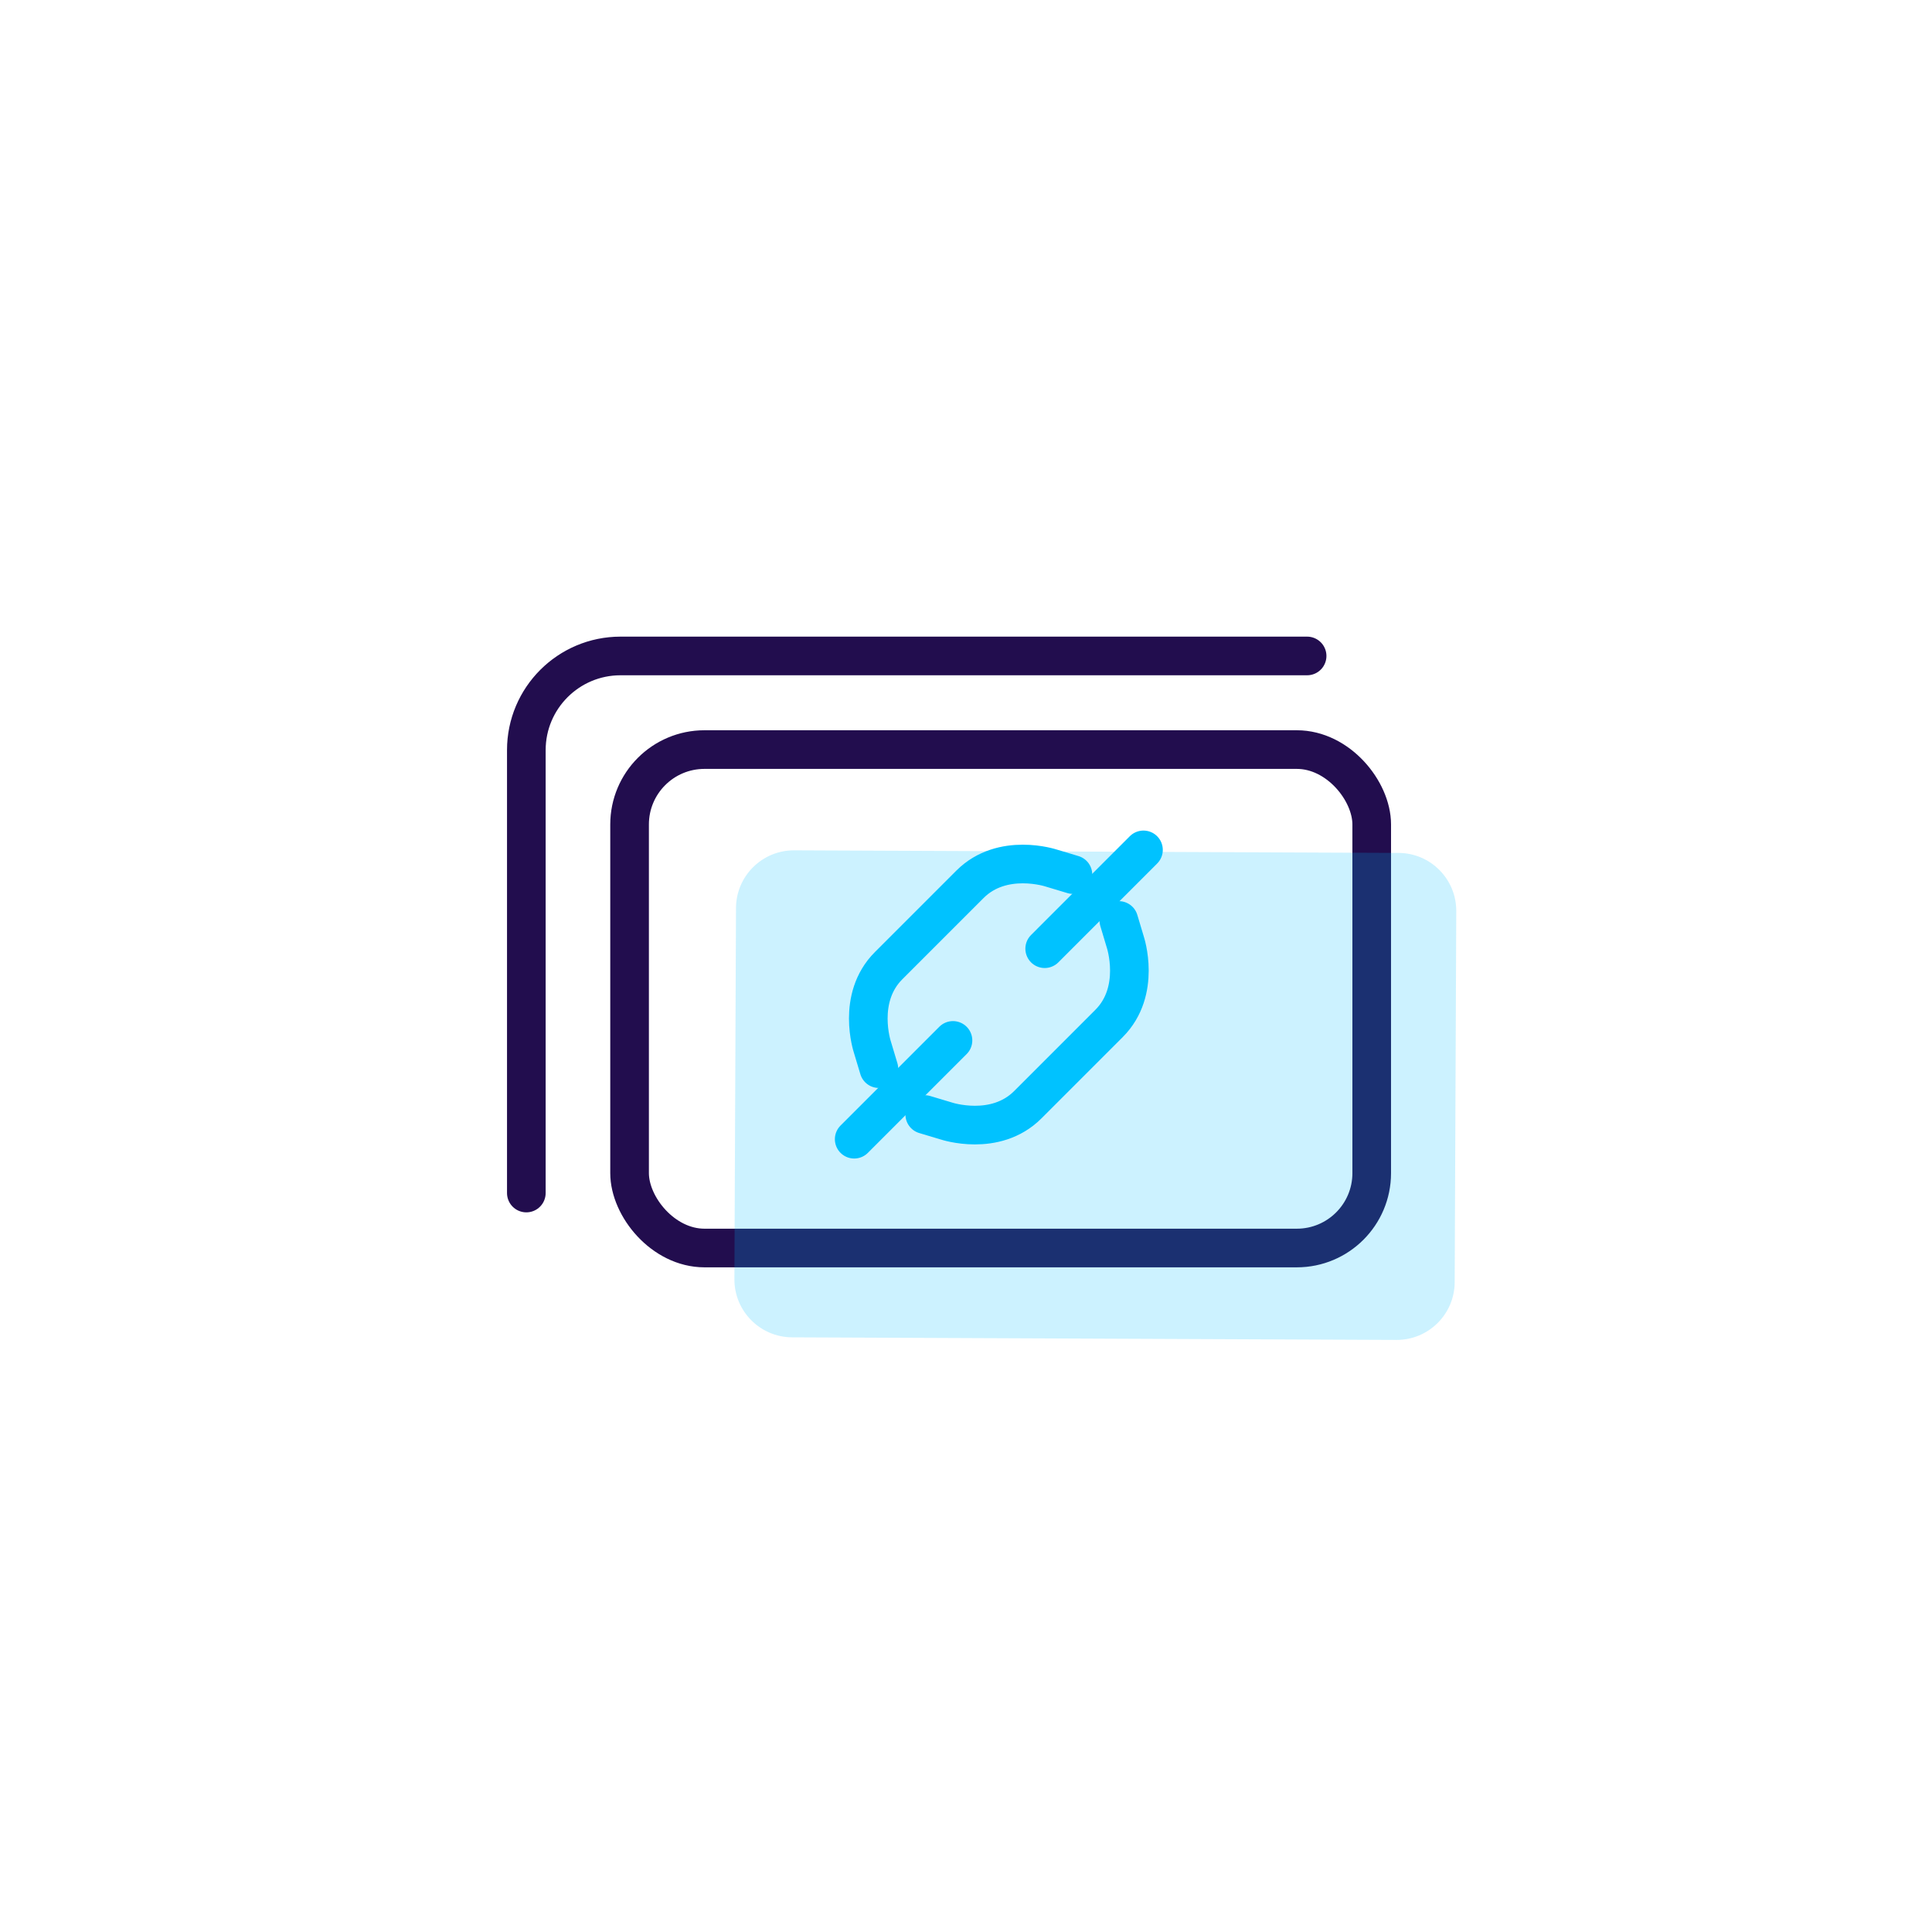 <svg width="100" height="100" viewBox="0 0 100 100" fill="none" xmlns="http://www.w3.org/2000/svg">
<rect width="100" height="100" transform="translate(0 0)" fill="white"/>
<rect x="32.587" y="38.798" width="38.413" height="25.799" rx="3.876" stroke="#220D4E" stroke-width="2"/>
<path opacity="0.2" d="M75.376 47.16C75.383 45.503 74.046 44.154 72.389 44.147L41.108 44.013C39.451 44.006 38.102 45.343 38.095 47L38.013 66.208C38.006 67.864 39.343 69.213 41 69.22L72.281 69.354C73.938 69.361 75.287 68.024 75.294 66.367L75.376 47.16Z" fill="#00C2FF"/>
<path d="M67.656 33.952H32.119C29.426 33.952 27.243 36.135 27.243 38.827V61.751" stroke="#220D4E" stroke-width="2" stroke-linecap="round"/>
<path d="M55.535 45.268L54.413 44.931C54.413 44.931 51.887 44.09 50.204 45.773L45.995 49.982C44.312 51.665 45.153 54.191 45.153 54.191L45.49 55.313" stroke="#00C2FF" stroke-width="2" stroke-miterlimit="10" stroke-linecap="round"/>
<path d="M57.91 47.643L58.246 48.765C58.246 48.765 59.088 51.29 57.404 52.974L53.196 57.183C51.512 58.866 48.987 58.024 48.987 58.024L47.865 57.688" stroke="#00C2FF" stroke-width="2" stroke-miterlimit="10" stroke-linecap="round"/>
<path d="M49.326 53.852L44.213 58.965" stroke="#00C2FF" stroke-width="2" stroke-miterlimit="10" stroke-linecap="round"/>
<path d="M54.073 49.104L59.186 43.99" stroke="#00C2FF" stroke-width="2" stroke-miterlimit="10" stroke-linecap="round"/>
</svg>